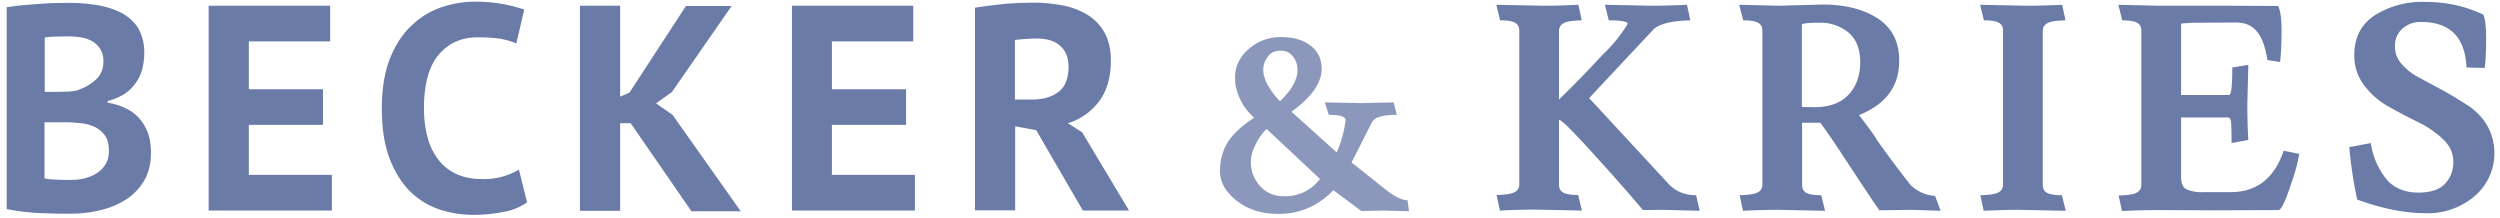 <?xml version="1.0" encoding="UTF-8"?> <svg xmlns="http://www.w3.org/2000/svg" xml:space="preserve" id="Ebene_1" x="0" y="0" style="enable-background:new 0 0 1044.9 91" version="1.1" viewBox="0 0 1044.9 91"><style>.st0{fill:#6a7ba7}</style><path d="M60.3 22.3c0 2.1-.3 4.2-.8 6.4a18 18 0 0 1-7.4 10.5 23 23 0 0 1-7.1 3v.7c2.4.4 4.8 1.1 7 2.1s4.1 2.3 5.8 4c1.6 1.7 2.9 3.8 3.9 6.2.9 2.4 1.4 5.3 1.4 8.7 0 4.4-.9 8.2-2.8 11.5a23.6 23.6 0 0 1-7.5 7.9c-3.1 2-6.7 3.6-10.7 4.5-4 1-8.1 1.5-12.4 1.5h-5.3l-7-.2a101.2 101.2 0 0 1-14.6-1.7V3l5.3-.7a491.3 491.3 0 0 1 13.4-1l7.2-.1c4 0 7.9.3 11.7.9s7.2 1.7 10.2 3.2c3 1.6 5.4 3.7 7.2 6.5a21 21 0 0 1 2.5 10.5zM24.1 38.4l4-.1c1.5-.1 2.8-.2 3.7-.4 3.1-1 5.8-2.4 8-4.4a9.7 9.7 0 0 0 3.4-7.6 9.2 9.2 0 0 0-4.4-8.5c-1.3-.8-2.9-1.4-4.6-1.7a31 31 0 0 0-5.4-.5l-5.9.1c-1.8.1-3.2.2-4.2.4v22.7h5.4zm5.5 36.8c2 0 4-.2 5.9-.7 1.9-.5 3.6-1.2 5.1-2.2 1.5-1 2.7-2.3 3.6-3.8.9-1.5 1.3-3.4 1.3-5.5 0-2.7-.5-4.8-1.6-6.3a11.4 11.4 0 0 0-4.2-3.6 17 17 0 0 0-5.8-1.6c-2.1-.2-4.2-.4-6.4-.4h-8.9v23.4c.4.2 1.1.3 2 .4l2.9.2 3.2.1h2.9zM87.2 2.4H138v14.9h-34v20h31v14.9h-31v20.9h34.7V88H87.2V2.4zM220.3 84.6a24.7 24.7 0 0 1-10 4c-4 .8-8.2 1.2-12.4 1.2-5.1 0-10-.8-14.6-2.4a32 32 0 0 1-12.2-7.7c-3.5-3.6-6.3-8.2-8.4-13.8s-3.1-12.6-3.1-20.6c0-8.4 1.2-15.4 3.5-21.1s5.3-10.2 9.1-13.7c3.7-3.5 7.9-6 12.4-7.5 4.6-1.5 9.1-2.3 13.7-2.3A62.7 62.7 0 0 1 219.1 4l-3.3 14.2a28 28 0 0 0-6.7-2c-2.6-.4-5.7-.6-9.4-.6-6.8 0-12.2 2.4-16.3 7.2-4.1 4.8-6.2 12.3-6.2 22.5 0 4.4.5 8.4 1.5 12.1a26 26 0 0 0 4.5 9.3 20 20 0 0 0 7.5 6 24 24 0 0 0 10.3 2.1 28.5 28.5 0 0 0 15.9-3.9l3.4 13.7zM263.6 51.5h-4.4v36.6h-16.8V2.4h16.8v38l3.9-1.7 23.6-36.2h19.1l-25 36-6.6 4.7 6.9 4.8 28.5 40.3H289l-25.4-36.8zM330.9 2.4h50.8v14.9h-34v20h31v14.9h-31v20.9h34.7V88H331V2.4zM407.5 3.2a289 289 0 0 1 12.6-1.6l6.3-.4 5.6-.1c4 0 7.9.4 11.8 1.1 3.9.7 7.3 2 10.4 3.8a20 20 0 0 1 7.3 7.4c1.8 3.1 2.8 7.1 2.8 11.8 0 7-1.6 12.7-4.9 17.1a25.2 25.2 0 0 1-13.1 9.2l6 3.8L471.9 88h-19.3l-19.5-33.6-8.8-1.6v35.1h-16.8V3.2zm25.7 12.9a86.8 86.8 0 0 0-9 .6v24.9h7.1c4.7 0 8.4-1.1 11.1-3.2 2.8-2.1 4.2-5.6 4.2-10.5 0-3.7-1.1-6.6-3.4-8.6-2.2-2.2-5.6-3.2-10-3.2z" class="st0"></path><path d="M588.9 88.3 578 88l-9 .2-11.7-8.7c-6.4 6.6-14 9.9-22.9 9.9-7 0-12.8-1.8-17.5-5.5-4.7-3.7-7-7.8-7-12.4s1.1-8.6 3.3-12.1c2.2-3.5 5.9-6.9 11-10.2a23.8 23.8 0 0 1-7.9-14.3l-.1-2.5c0-4.6 1.9-8.6 5.7-11.9a20 20 0 0 1 13.5-5c5.2 0 9.3 1.2 12.4 3.6 3.1 2.4 4.6 5.6 4.6 9.7 0 5.8-4.2 11.8-12.6 17.9l18.9 17a48 48 0 0 0 3.7-13.5c0-1.4-2.3-2.2-7-2.2l-1.7-5.2 15.1.3 13.7-.3 1.3 5.2c-5.8 0-9.3 1-10.4 3.1l-8.5 16.8 14.6 11.6c3.6 2.8 6.6 4.2 8.8 4.2l.6 4.6zm-66.1-20.5c0 3.8 1.3 7.1 3.9 10 2.6 2.8 5.8 4.2 9.7 4.2a18 18 0 0 0 15.3-7.2l-22.3-20.9a22 22 0 0 0-4.6 6.5c-1.4 2.6-2 5.1-2 7.4zm17.6-44.2a6 6 0 0 0-5.2-2.4c-2.3 0-4.1.8-5.3 2.5a8.6 8.6 0 0 0-1.9 5.5c0 2 .7 4.3 2.1 6.7 1.4 2.4 3 4.6 4.9 6.4 4.9-4.7 7.3-9 7.3-13.1 0-2.1-.6-4-1.9-5.6z" style="fill:#8b98bc"></path><path d="m710.4 88.1-15.3-.4-8.4.1a778 778 0 0 0-19-21.6c-9.6-10.7-15-16.1-16-16.1h-.1v27.1c0 1.4.5 2.5 1.6 3.2 1.1.7 3.2 1.1 6.4 1.1l1.6 6.5-19.7-.4c-3.5 0-8.4.1-14.6.4l-1.4-6.5c3.8-.1 6.4-.5 7.6-1.2a3.5 3.5 0 0 0 1.9-3.1V12.8c0-1.4-.5-2.5-1.6-3.2-1.1-.7-3.2-1.1-6.4-1.1L625.4 2l19.8.4c3.6 0 8.4-.1 14.5-.4l1.4 6.5c-3.9.1-6.4.5-7.6 1.2a3.5 3.5 0 0 0-1.9 3.1v28.8c4.9-4.7 10.9-10.8 18-18.5A62 62 0 0 0 680.3 10c0-1-2.6-1.5-7.9-1.5L670.8 2l19.7.4c3.5 0 8.4-.1 14.6-.4l1.4 6.5c-8.2.2-13.4 1.6-15.6 4L664.2 41l33.6 36.3c3 2.9 6.7 4.3 11.1 4.3l1.5 6.5zM811.1 88.1l-11.9-.4-13.7.2-2.7-3.9-4-6-8.5-12.9c-4.1-6.3-7.3-10.8-9.4-13.7l.1-.1h-7.8v26c0 1.4.5 2.5 1.6 3.2 1.1.7 3.2 1.1 6.4 1.1l1.6 6.5-19.7-.4c-3.5 0-8.4.1-14.6.4l-1.4-6.5c3.8-.1 6.4-.5 7.6-1.2a3.5 3.5 0 0 0 1.9-3.1V12.8c0-1.4-.5-2.5-1.6-3.2-1.1-.7-3.2-1.1-6.4-1.1L726.9 2l16.8.4 17.9-.5c9.5 0 17.2 1.9 23.2 5.8s9 9.8 9 17.7c0 10.7-5.6 18.2-16.8 22.7 3.4 4.4 5.8 7.7 7.3 10h-.1a455.5 455.5 0 0 0 14.4 19.3c2.9 2.7 6.3 4.2 10.2 4.5l2.3 6.2zm-58-77.7v34.3l5.1.1c6.3 0 11.1-1.7 14.4-5.2 3.2-3.4 4.9-8 4.9-13.5 0-5.6-1.6-9.7-4.9-12.5a18.5 18.5 0 0 0-12.2-4.1c-4.9 0-7.3.3-7.3.9zM853.8 12.8v64.5c0 1.4.5 2.5 1.6 3.2 1.1.7 3.2 1.1 6.4 1.1l1.6 6.5-19.7-.4c-3.5 0-8.4.1-14.6.4l-1.4-6.5c3.8-.1 6.4-.5 7.6-1.2a3.5 3.5 0 0 0 1.9-3.1V12.8c0-1.4-.5-2.5-1.6-3.2-1.1-.7-3.2-1.1-6.4-1.1L827.6 2l19.8.4c3.6 0 8.4-.1 14.5-.4l1.4 6.5c-3.9.1-6.4.5-7.6 1.2-1.2.7-1.9 1.7-1.9 3.1zM934.4 9.4l-15 .1h-2.9c-3.3.2-4.9.3-4.9.5v29.7h20c1 0 1.4-3.8 1.4-11.5l6.7-1.1-.4 16.6c0 4.6.1 9.5.4 14.8l-7 1.3c0-4.6-.1-7.5-.2-8.8-.2-1.3-.6-1.9-1.2-1.9h-19.7v24.8c0 2.6.7 4.4 2.2 5.2a16 16 0 0 0 7.3 1.2h11.3c10.8 0 18.2-5.8 22.1-17.3l6.5 1.3a75 75 0 0 1-3.5 12.8c-2.3 7.1-4.1 10.7-5.2 10.7l-27.8.1-22-.1c-4.3 0-9.5.1-15.6.4l-1.4-6.5c3.8-.1 6.4-.5 7.6-1.2a3.5 3.5 0 0 0 1.9-3.1V12.8c0-1.4-.5-2.5-1.6-3.2-1.1-.7-3.2-1.1-6.4-1.1L885.4 2l16.8.4h31.2l18.8.1c1 2.2 1.4 5.7 1.4 10.5s-.2 9.1-.6 12.9l-5.3-.8c-.9-5.5-2.3-9.5-4.4-11.9-2.1-2.6-5-3.8-8.9-3.8zM998.2 75.8c3.2 3.1 7.4 4.7 12.5 4.7s8.9-1.2 11.2-3.7c2.3-2.4 3.5-5.5 3.5-9.1 0-3.6-1.4-6.8-4.3-9.5a41.7 41.7 0 0 0-10.3-7.1c-4.1-2-8.1-4.1-12.2-6.4a32.4 32.4 0 0 1-10.3-8.8 20.3 20.3 0 0 1-4.3-12.7c0-7.4 2.8-13 8.4-16.7a37.2 37.2 0 0 1 21.4-5.7c8.6 0 16.7 1.8 24.1 5.3.8 1.6 1.2 5 1.2 10.2s-.2 9.2-.6 12.1l-7.6-.2c-.6-12.7-6.9-19-18.9-19a11 11 0 0 0-7.9 2.8 9.3 9.3 0 0 0-3.1 7.3c0 3 1 5.6 3.1 7.8 2 2.2 4.6 4.2 7.7 5.7l10 5.4c3.6 2 6.9 4.1 10 6.1a25 25 0 0 1 7.7 8.1 23.6 23.6 0 0 1-5 29.4 30 30 0 0 1-20.9 7.3c-8.5 0-18-1.9-28.4-5.7a179.1 179.1 0 0 1-3.3-21.9l9-1.7a31 31 0 0 0 7.3 16z" class="st0"></path></svg> 